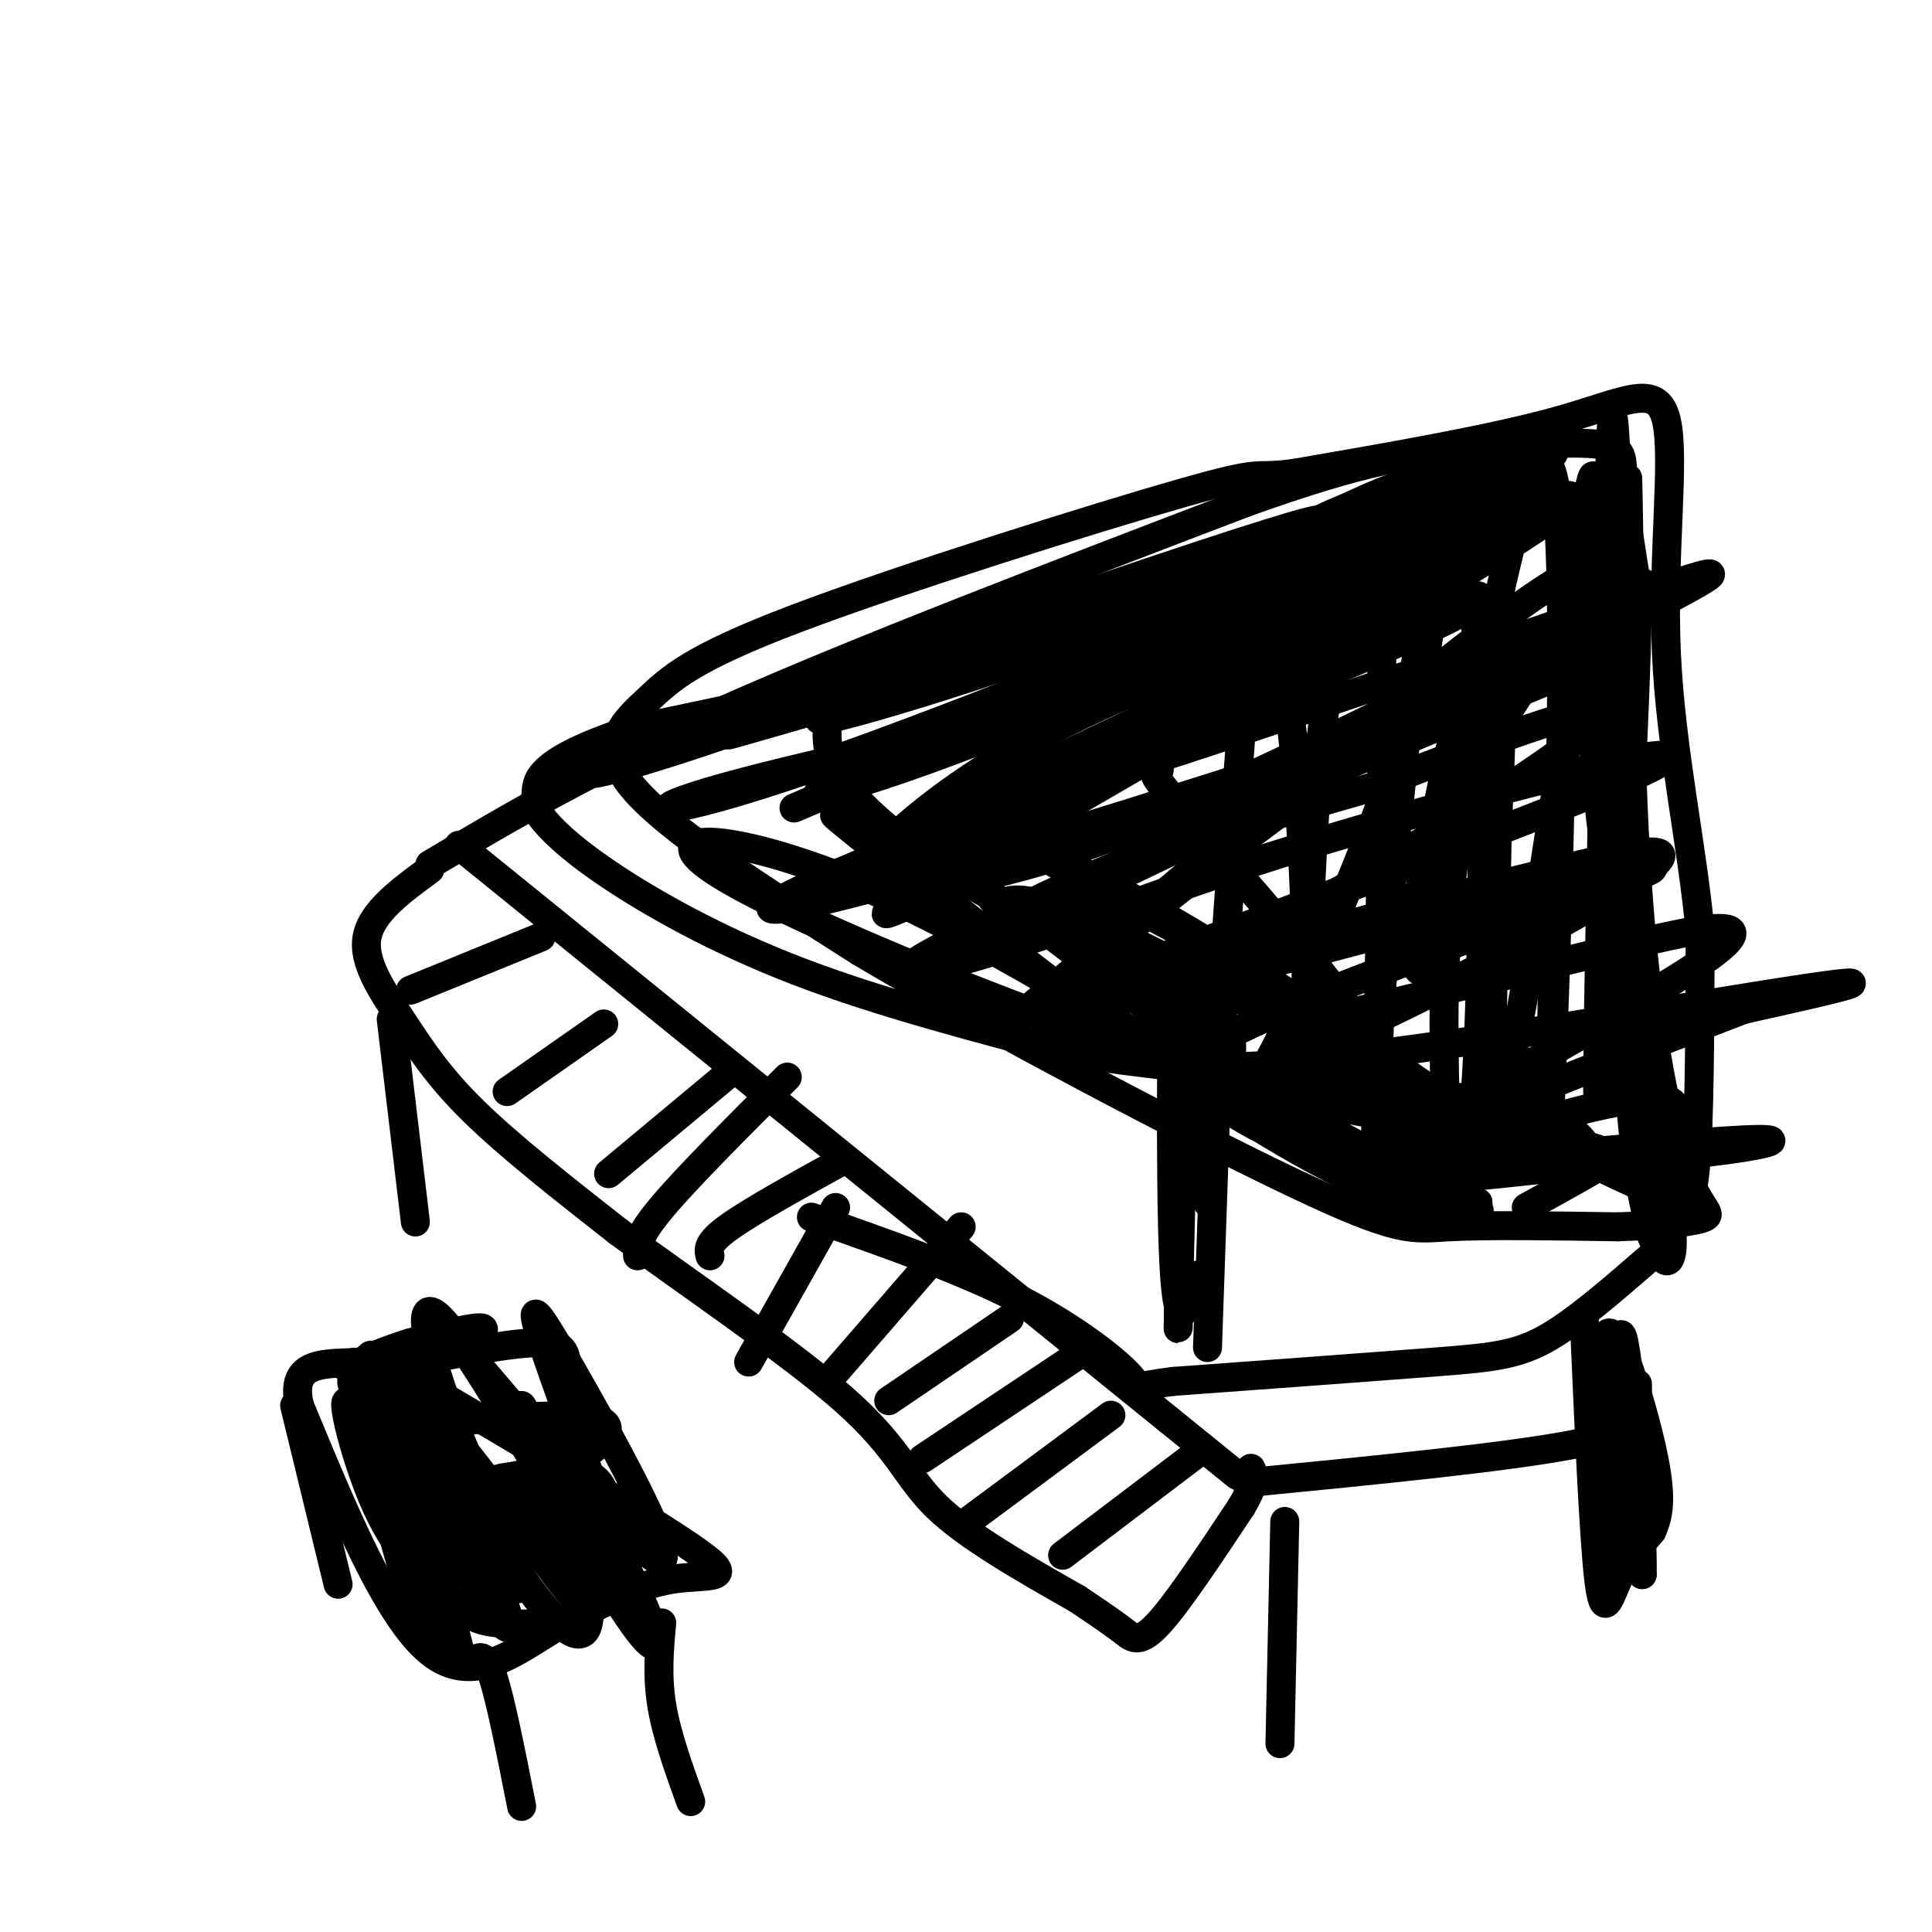 <svg viewBox='0 0 400 400' version='1.1' xmlns='http://www.w3.org/2000/svg' xmlns:xlink='http://www.w3.org/1999/xlink'><g fill='none' stroke='rgb(0,0,0)' stroke-width='6' stroke-linecap='round' stroke-linejoin='round'><path d='M89,179c16.417,-9.750 32.833,-19.500 61,-32c28.167,-12.500 68.083,-27.750 108,-43'/><path d='M258,104c25.273,-9.026 34.455,-10.089 45,-11c10.545,-0.911 22.455,-1.668 28,-1c5.545,0.668 4.727,2.762 5,8c0.273,5.238 1.636,13.619 3,22'/><path d='M339,122c0.000,15.667 -1.500,43.833 -3,72'/><path d='M336,194c-1.536,15.810 -3.875,19.333 -3,23c0.875,3.667 4.964,7.476 7,14c2.036,6.524 2.018,15.762 2,25'/><path d='M342,256c1.295,3.887 3.533,1.104 0,4c-3.533,2.896 -12.836,11.472 -20,16c-7.164,4.528 -12.190,5.008 -25,6c-12.810,0.992 -33.405,2.496 -54,4'/><path d='M243,286c-9.536,1.143 -6.375,2.000 -9,-1c-2.625,-3.000 -11.036,-9.857 -23,-16c-11.964,-6.143 -27.482,-11.571 -43,-17'/><path d='M95,175c0.000,0.000 147.000,119.000 147,119'/><path d='M242,294c24.500,19.833 12.250,9.917 0,0'/><path d='M89,180c-6.018,4.411 -12.036,8.821 -13,14c-0.964,5.179 3.125,11.125 7,17c3.875,5.875 7.536,11.679 15,19c7.464,7.321 18.732,16.161 30,25'/><path d='M128,255c14.488,10.702 35.708,24.958 47,35c11.292,10.042 12.655,15.869 19,22c6.345,6.131 17.673,12.565 29,19'/><path d='M223,331c6.536,4.357 8.375,5.750 10,7c1.625,1.250 3.036,2.357 7,-2c3.964,-4.357 10.482,-14.179 17,-24'/><path d='M257,312c3.167,-5.333 2.583,-6.667 2,-8'/><path d='M85,205c0.000,0.000 27.000,-11.000 27,-11'/><path d='M105,226c0.000,0.000 20.000,-14.000 20,-14'/><path d='M126,243c0.000,0.000 24.000,-20.000 24,-20'/><path d='M147,260c-0.333,-1.333 -0.667,-2.667 4,-6c4.667,-3.333 14.333,-8.667 24,-14'/><path d='M173,284c0.000,0.000 26.000,-30.000 26,-30'/><path d='M191,302c0.000,0.000 33.000,-22.000 33,-22'/><path d='M220,322c0.000,0.000 29.000,-22.000 29,-22'/><path d='M199,316c0.000,0.000 31.000,-23.000 31,-23'/><path d='M184,290c0.000,0.000 25.000,-17.000 25,-17'/><path d='M328,273c0.978,22.578 1.956,45.156 3,54c1.044,8.844 2.156,3.956 4,0c1.844,-3.956 4.422,-6.978 7,-10'/><path d='M342,317c1.606,-3.547 2.121,-7.415 0,-17c-2.121,-9.585 -6.879,-24.888 -9,-24c-2.121,0.888 -1.606,17.968 0,29c1.606,11.032 4.303,16.016 7,21'/><path d='M340,326c0.282,-9.550 -2.513,-43.926 -4,-49c-1.487,-5.074 -1.667,19.156 -1,33c0.667,13.844 2.179,17.304 3,9c0.821,-8.304 0.949,-28.373 1,-32c0.051,-3.627 0.026,9.186 0,22'/><path d='M83,284c25.778,15.178 51.556,30.356 61,37c9.444,6.644 2.556,4.756 -5,6c-7.556,1.244 -15.778,5.622 -24,10'/><path d='M115,337c-8.311,4.933 -17.089,12.267 -26,5c-8.911,-7.267 -17.956,-29.133 -27,-51'/><path d='M62,291c-2.244,-9.711 5.644,-8.489 13,-9c7.356,-0.511 14.178,-2.756 21,-5'/><path d='M95,278c19.637,23.131 39.274,46.262 42,45c2.726,-1.262 -11.458,-26.917 -19,-40c-7.542,-13.083 -8.440,-13.595 -6,-6c2.440,7.595 8.220,23.298 14,39'/><path d='M126,316c4.157,10.291 7.550,16.520 9,21c1.450,4.480 0.959,7.211 -8,-7c-8.959,-14.211 -26.384,-45.363 -34,-55c-7.616,-9.637 -5.423,2.242 0,17c5.423,14.758 14.075,32.396 12,28c-2.075,-4.396 -14.879,-30.828 -20,-38c-5.121,-7.172 -2.561,4.914 0,17'/><path d='M85,299c3.102,15.419 10.856,45.467 10,42c-0.856,-3.467 -10.323,-40.448 -15,-54c-4.677,-13.552 -4.563,-3.674 -2,11c2.563,14.674 7.575,34.143 6,29c-1.575,-5.143 -9.736,-34.898 -11,-40c-1.264,-5.102 4.368,14.449 10,34'/><path d='M83,321c4.187,12.437 9.654,26.531 7,18c-2.654,-8.531 -13.428,-39.687 -17,-47c-3.572,-7.313 0.058,9.216 5,20c4.942,10.784 11.195,15.822 15,19c3.805,3.178 5.160,4.495 10,5c4.840,0.505 13.163,0.197 17,-1c3.837,-1.197 3.187,-3.284 4,-9c0.813,-5.716 3.089,-15.062 0,-19c-3.089,-3.938 -11.545,-2.469 -20,-1'/><path d='M104,306c-7.388,1.677 -15.857,6.368 -18,9c-2.143,2.632 2.042,3.205 14,-2c11.958,-5.205 31.690,-16.189 24,-19c-7.690,-2.811 -42.801,2.551 -49,0c-6.199,-2.551 16.515,-13.015 23,-17c6.485,-3.985 -3.257,-1.493 -13,1'/><path d='M85,278c-6.681,1.987 -16.882,6.456 -11,6c5.882,-0.456 27.847,-5.835 37,-6c9.153,-0.165 5.495,4.884 6,17c0.505,12.116 5.175,31.301 5,39c-0.175,7.699 -5.193,3.914 -10,-2c-4.807,-5.914 -9.404,-13.957 -14,-22'/><path d='M98,310c-5.301,-8.377 -11.554,-18.318 -13,-17c-1.446,1.318 1.917,13.895 8,26c6.083,12.105 14.888,23.740 12,15c-2.888,-8.740 -17.470,-37.853 -16,-40c1.470,-2.147 18.991,22.672 26,32c7.009,9.328 3.504,3.164 0,-3'/><path d='M115,323c-2.332,-9.833 -8.161,-32.917 -7,-32c1.161,0.917 9.313,25.835 7,29c-2.313,3.165 -15.092,-15.423 -24,-26c-8.908,-10.577 -13.944,-13.144 -14,-9c-0.056,4.144 4.870,15.000 12,25c7.130,10.000 16.466,19.143 18,19c1.534,-0.143 -4.733,-9.571 -11,-19'/><path d='M96,310c-5.651,-8.404 -14.278,-19.912 -19,-25c-4.722,-5.088 -5.541,-3.754 -1,5c4.541,8.754 14.440,24.930 16,29c1.560,4.070 -5.220,-3.965 -12,-12'/><path d='M98,344c1.167,-1.000 2.333,-2.000 4,3c1.667,5.000 3.833,16.000 6,27'/><path d='M137,336c-0.500,5.417 -1.000,10.833 0,17c1.000,6.167 3.500,13.083 6,20'/><path d='M61,291c0.000,0.000 9.000,37.000 9,37'/><path d='M258,307c27.250,-2.667 54.500,-5.333 68,-8c13.500,-2.667 13.250,-5.333 13,-8'/><path d='M266,315c0.000,0.000 -1.000,46.000 -1,46'/><path d='M81,211c0.000,0.000 5.000,42.000 5,42'/><path d='M248,264c-2.089,7.044 -4.178,14.089 -5,-3c-0.822,-17.089 -0.378,-58.311 0,-63c0.378,-4.689 0.689,27.156 1,59'/><path d='M244,257c0.083,15.369 -0.208,24.292 0,13c0.208,-11.292 0.917,-42.798 2,-57c1.083,-14.202 2.542,-11.101 4,-8'/><path d='M250,205c0.667,6.000 0.333,25.000 0,44'/><path d='M321,93c-29.167,12.167 -58.333,24.333 -90,34c-31.667,9.667 -65.833,16.833 -100,24'/><path d='M131,151c-19.951,6.478 -19.829,10.672 -20,13c-0.171,2.328 -0.633,2.789 1,5c1.633,2.211 5.363,6.172 14,12c8.637,5.828 22.182,13.522 39,20c16.818,6.478 36.909,11.739 57,17'/><path d='M222,218c26.733,4.289 65.067,6.511 85,10c19.933,3.489 21.467,8.244 23,13'/><path d='M330,241c6.607,3.369 11.625,5.292 15,7c3.375,1.708 5.107,3.202 6,-6c0.893,-9.202 0.946,-29.101 1,-49'/><path d='M352,193c-1.606,-17.842 -6.121,-37.947 -7,-58c-0.879,-20.053 1.879,-40.053 0,-48c-1.879,-7.947 -8.394,-3.842 -22,0c-13.606,3.842 -34.303,7.421 -55,11'/><path d='M268,98c-9.314,1.258 -5.098,-1.097 -23,4c-17.902,5.097 -57.922,17.644 -80,26c-22.078,8.356 -26.213,12.519 -31,17c-4.787,4.481 -10.225,9.280 -3,18c7.225,8.720 27.112,21.360 47,34'/><path d='M178,197c26.143,15.583 68.000,37.542 90,48c22.000,10.458 24.143,9.417 32,9c7.857,-0.417 21.429,-0.208 35,0'/><path d='M335,254c9.657,-0.316 16.300,-1.107 18,-2c1.700,-0.893 -1.544,-1.889 -5,-12c-3.456,-10.111 -7.123,-29.338 -9,-57c-1.877,-27.662 -1.965,-63.761 -2,-74c-0.035,-10.239 -0.018,5.380 0,21'/><path d='M337,130c-0.505,24.271 -1.767,74.447 1,103c2.767,28.553 9.562,35.482 8,20c-1.562,-15.482 -11.480,-53.377 -15,-87c-3.520,-33.623 -0.640,-62.975 -1,-67c-0.360,-4.025 -3.960,17.279 -6,43c-2.040,25.721 -2.520,55.861 -3,86'/><path d='M321,228c0.770,-18.025 4.196,-106.089 1,-127c-3.196,-20.911 -13.014,25.329 -18,56c-4.986,30.671 -5.140,45.773 -5,60c0.140,14.227 0.575,27.580 2,30c1.425,2.420 3.839,-6.093 5,-30c1.161,-23.907 1.068,-63.207 0,-81c-1.068,-17.793 -3.111,-14.079 -5,-12c-1.889,2.079 -3.624,2.521 -5,4c-1.376,1.479 -2.393,3.994 -4,17c-1.607,13.006 -3.803,36.503 -6,60'/><path d='M286,205c-1.266,20.785 -1.430,42.746 -1,25c0.430,-17.746 1.455,-75.201 1,-99c-0.455,-23.799 -2.389,-13.943 -5,-7c-2.611,6.943 -5.897,10.974 -8,34c-2.103,23.026 -3.022,65.046 -3,72c0.022,6.954 0.987,-21.159 0,-46c-0.987,-24.841 -3.924,-46.411 -6,-54c-2.076,-7.589 -3.290,-1.197 -4,0c-0.710,1.197 -0.917,-2.801 -2,9c-1.083,11.801 -3.041,39.400 -5,67'/><path d='M253,206c-0.129,11.213 2.048,5.745 2,11c-0.048,5.255 -2.322,21.234 8,2c10.322,-19.234 33.240,-73.681 33,-91c-0.240,-17.319 -23.638,2.491 -41,15c-17.362,12.509 -28.688,17.716 -43,25c-14.312,7.284 -31.609,16.643 -33,14c-1.391,-2.643 13.126,-17.289 37,-30c23.874,-12.711 57.107,-23.489 63,-25c5.893,-1.511 -15.553,6.244 -37,14'/><path d='M242,141c-25.880,6.702 -72.080,16.458 -92,22c-19.920,5.542 -13.559,6.869 18,-4c31.559,-10.869 88.315,-33.935 104,-42c15.685,-8.065 -9.703,-1.131 -36,7c-26.297,8.131 -53.503,17.458 -70,23c-16.497,5.542 -22.285,7.298 -4,2c18.285,-5.298 60.642,-17.649 103,-30'/><path d='M265,119c29.613,-10.099 52.145,-20.347 27,-9c-25.145,11.347 -97.967,44.289 -120,54c-22.033,9.711 6.723,-3.809 49,-18c42.277,-14.191 98.075,-29.051 83,-20c-15.075,9.051 -101.021,42.015 -131,55c-29.979,12.985 -3.989,5.993 22,-1'/><path d='M195,180c27.057,-7.490 83.700,-25.717 114,-36c30.300,-10.283 34.257,-12.624 4,0c-30.257,12.624 -94.726,40.211 -116,51c-21.274,10.789 0.648,4.778 18,-1c17.352,-5.778 30.133,-11.325 59,-20c28.867,-8.675 73.819,-20.479 71,-17c-2.819,3.479 -53.410,22.239 -104,41'/><path d='M241,198c-18.764,7.259 -13.675,4.908 -18,7c-4.325,2.092 -18.065,8.627 14,1c32.065,-7.627 109.935,-29.415 105,-26c-4.935,3.415 -92.675,32.035 -94,39c-1.325,6.965 83.764,-7.724 117,-13c33.236,-5.276 14.618,-1.138 -4,3'/><path d='M361,209c-18.829,7.312 -63.902,24.092 -74,31c-10.098,6.908 14.778,3.944 33,2c18.222,-1.944 29.791,-2.870 38,-4c8.209,-1.130 13.060,-2.466 3,-2c-10.060,0.466 -35.030,2.733 -60,5'/><path d='M316,250c13.423,-7.383 26.846,-14.767 30,-19c3.154,-4.233 -3.962,-5.317 -23,0c-19.038,5.317 -50.000,17.033 -41,10c9.000,-7.033 57.962,-32.817 72,-43c14.038,-10.183 -6.846,-4.767 -26,0c-19.154,4.767 -36.577,8.883 -54,13'/><path d='M274,211c-8.684,2.117 -3.394,0.911 -2,2c1.394,1.089 -1.107,4.473 13,-2c14.107,-6.473 44.821,-22.803 55,-30c10.179,-7.197 -0.179,-5.260 -25,1c-24.821,6.260 -64.107,16.843 -79,22c-14.893,5.157 -5.394,4.888 20,-8c25.394,-12.888 66.684,-38.397 74,-46c7.316,-7.603 -19.342,2.698 -46,13'/><path d='M284,163c-19.659,5.615 -45.808,13.151 -62,20c-16.192,6.849 -22.427,13.011 4,1c26.427,-12.011 85.518,-42.196 112,-56c26.482,-13.804 20.356,-11.226 -18,2c-38.356,13.226 -108.942,37.099 -121,39c-12.058,1.901 34.412,-18.171 64,-33c29.588,-14.829 42.294,-24.414 55,-34'/><path d='M318,102c-24.257,4.663 -112.400,33.319 -139,43c-26.600,9.681 8.342,0.387 40,-11c31.658,-11.387 60.032,-24.867 81,-33c20.968,-8.133 34.530,-10.921 3,0c-31.530,10.921 -108.151,35.549 -133,44c-24.849,8.451 2.076,0.726 29,-7'/><path d='M199,138c29.000,-10.641 87.001,-33.745 72,-30c-15.001,3.745 -103.003,34.338 -134,46c-30.997,11.662 -4.990,4.393 16,-3c20.990,-7.393 36.962,-14.908 39,-17c2.038,-2.092 -9.857,1.241 -15,3c-5.143,1.759 -3.533,1.946 -4,5c-0.467,3.054 -3.010,8.976 -1,15c2.010,6.024 8.574,12.150 15,17c6.426,4.850 12.713,8.425 19,12'/><path d='M206,186c23.904,10.163 74.165,29.572 89,39c14.835,9.428 -5.757,8.877 -42,-2c-36.243,-10.877 -88.137,-32.080 -104,-42c-15.863,-9.920 4.306,-8.555 31,3c26.694,11.555 59.913,33.302 82,46c22.087,12.698 33.044,16.349 44,20'/><path d='M306,250c2.565,3.827 -13.021,3.393 -46,-17c-32.979,-20.393 -83.351,-60.747 -87,-64c-3.649,-3.253 39.426,30.595 63,48c23.574,17.405 27.649,18.366 39,22c11.351,3.634 29.979,9.940 31,10c1.021,0.060 -15.565,-6.126 -34,-17c-18.435,-10.874 -38.717,-26.437 -59,-42'/><path d='M213,190c-10.641,-6.901 -7.744,-3.153 -6,-3c1.744,0.153 2.335,-3.288 19,4c16.665,7.288 49.405,25.304 71,35c21.595,9.696 32.045,11.071 34,12c1.955,0.929 -4.584,1.412 -8,2c-3.416,0.588 -3.709,1.281 -16,-7c-12.291,-8.281 -36.578,-25.537 -57,-38c-20.422,-12.463 -36.978,-20.132 -36,-19c0.978,1.132 19.489,11.066 38,21'/><path d='M252,197c14.586,9.235 32.050,21.821 29,15c-3.050,-6.821 -26.616,-33.049 -36,-44c-9.384,-10.951 -4.586,-6.625 -5,-9c-0.414,-2.375 -6.039,-11.452 -2,-21c4.039,-9.548 17.743,-19.569 26,-25c8.257,-5.431 11.065,-6.274 15,-8c3.935,-1.726 8.995,-4.334 16,-6c7.005,-1.666 15.954,-2.388 19,-1c3.046,1.388 0.187,4.888 -20,15c-20.187,10.112 -57.704,26.838 -83,37c-25.296,10.162 -38.370,13.761 -41,14c-2.630,0.239 5.185,-2.880 13,-6'/><path d='M183,158c17.234,-8.347 53.819,-26.213 80,-37c26.181,-10.787 41.957,-14.494 53,-17c11.043,-2.506 17.354,-3.812 -10,13c-27.354,16.812 -88.371,51.742 -111,65c-22.629,13.258 -6.870,4.842 4,1c10.870,-3.842 16.852,-3.112 46,-16c29.148,-12.888 81.463,-39.393 93,-45c11.537,-5.607 -17.704,9.684 -42,25c-24.296,15.316 -43.648,30.658 -63,46'/><path d='M233,193c-18.982,14.707 -34.936,28.473 -12,9c22.936,-19.473 84.764,-72.186 102,-82c17.236,-9.814 -10.119,23.271 -22,46c-11.881,22.729 -8.288,35.103 -7,35c1.288,-0.103 0.270,-12.681 3,-30c2.730,-17.319 9.209,-39.377 12,-40c2.791,-0.623 1.896,20.188 1,41'/><path d='M310,172c-0.231,16.094 -1.308,35.829 -1,47c0.308,11.171 2.000,13.778 7,-16c5.000,-29.778 13.308,-91.940 16,-81c2.692,10.940 -0.231,94.983 -1,105c-0.769,10.017 0.615,-53.991 2,-118'/><path d='M333,109c0.560,-26.156 0.959,-32.544 2,-4c1.041,28.544 2.722,92.022 3,84c0.278,-8.022 -0.848,-87.544 -1,-90c-0.152,-2.456 0.671,72.156 1,101c0.329,28.844 0.165,11.922 0,-5'/><path d='M338,195c-0.333,-9.333 -1.167,-30.167 -2,-51'/><path d='M252,221c0.000,0.000 -2.000,58.000 -2,58'/><path d='M173,250c0.000,0.000 -18.000,32.000 -18,32'/><path d='M163,223c-10.417,10.417 -20.833,20.833 -26,27c-5.167,6.167 -5.083,8.083 -5,10'/></g>
</svg>